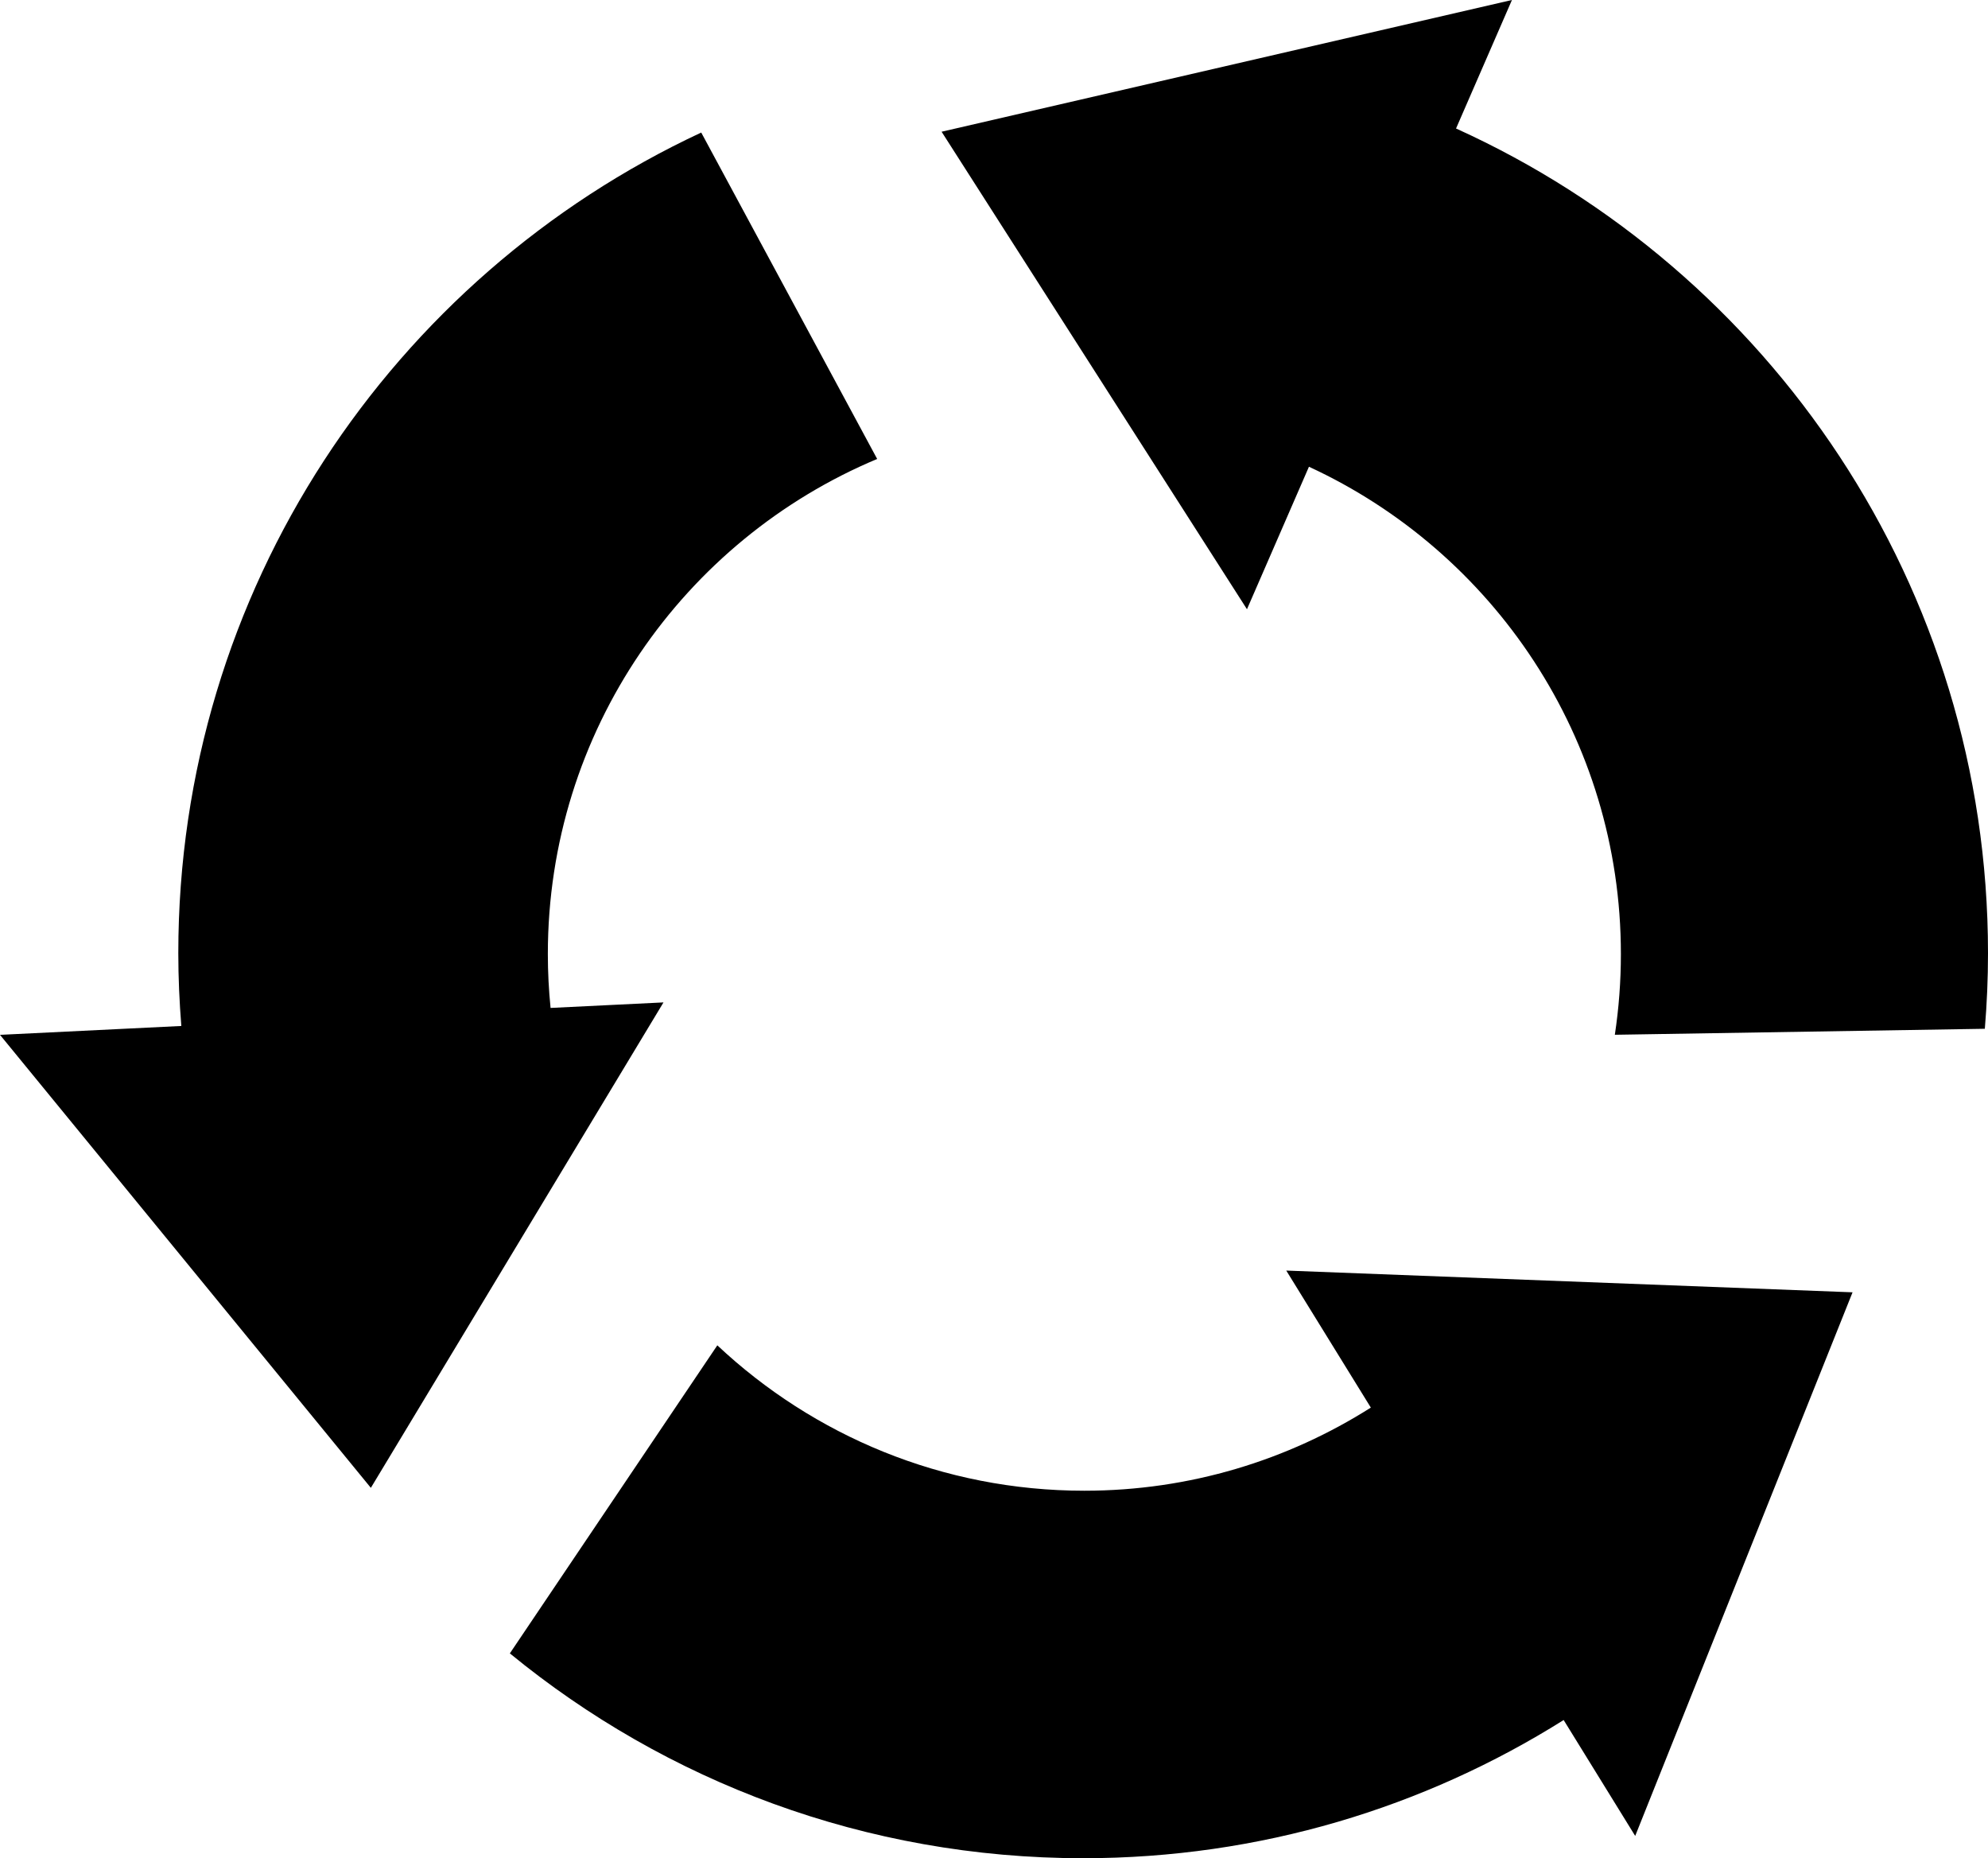 <?xml version="1.0" encoding="UTF-8" standalone="no"?><svg xmlns="http://www.w3.org/2000/svg" xmlns:xlink="http://www.w3.org/1999/xlink" fill="#000000" height="478.5" preserveAspectRatio="xMidYMid meet" version="1" viewBox="0.0 0.0 512.0 478.5" width="512" zoomAndPan="magnify"><defs><clipPath id="a"><path d="M 0 0 L 512 0 L 512 478.469 L 0 478.469 Z M 0 0"/></clipPath></defs><g><g clip-path="url(#a)" id="change1_1"><path d="M 374.996 33.086 L 389.395 -0.004 L 242.504 33.918 L 321.152 156.871 L 337.113 120.18 C 384.535 142.066 417.453 190.008 417.453 245.664 C 417.453 252.73 416.918 259.664 415.895 266.441 L 511.184 264.898 C 511.719 258.477 512 251.988 512 245.43 C 512 150.977 455.781 69.68 374.996 33.086 Z M 141.797 259.531 C 141.336 254.969 141.094 250.344 141.094 245.664 C 141.094 188.266 176.09 139.055 225.91 118.176 L 180.598 34.129 C 101.059 71.219 45.922 151.883 45.922 245.43 C 45.922 251.746 46.207 257.992 46.699 264.176 L 0 266.461 L 95.512 383.102 L 170.879 258.109 Z M 353.051 362.441 C 331.703 375.969 306.422 383.844 279.273 383.844 C 242.695 383.844 209.461 369.613 184.742 346.406 L 131.309 425.727 C 171.508 458.684 222.922 478.469 278.961 478.469 C 324.441 478.469 366.852 465.418 402.711 442.887 L 421.137 472.73 L 477.117 332.754 L 331.27 327.156 L 353.051 362.441" fill="#000000"/></g></g></svg>